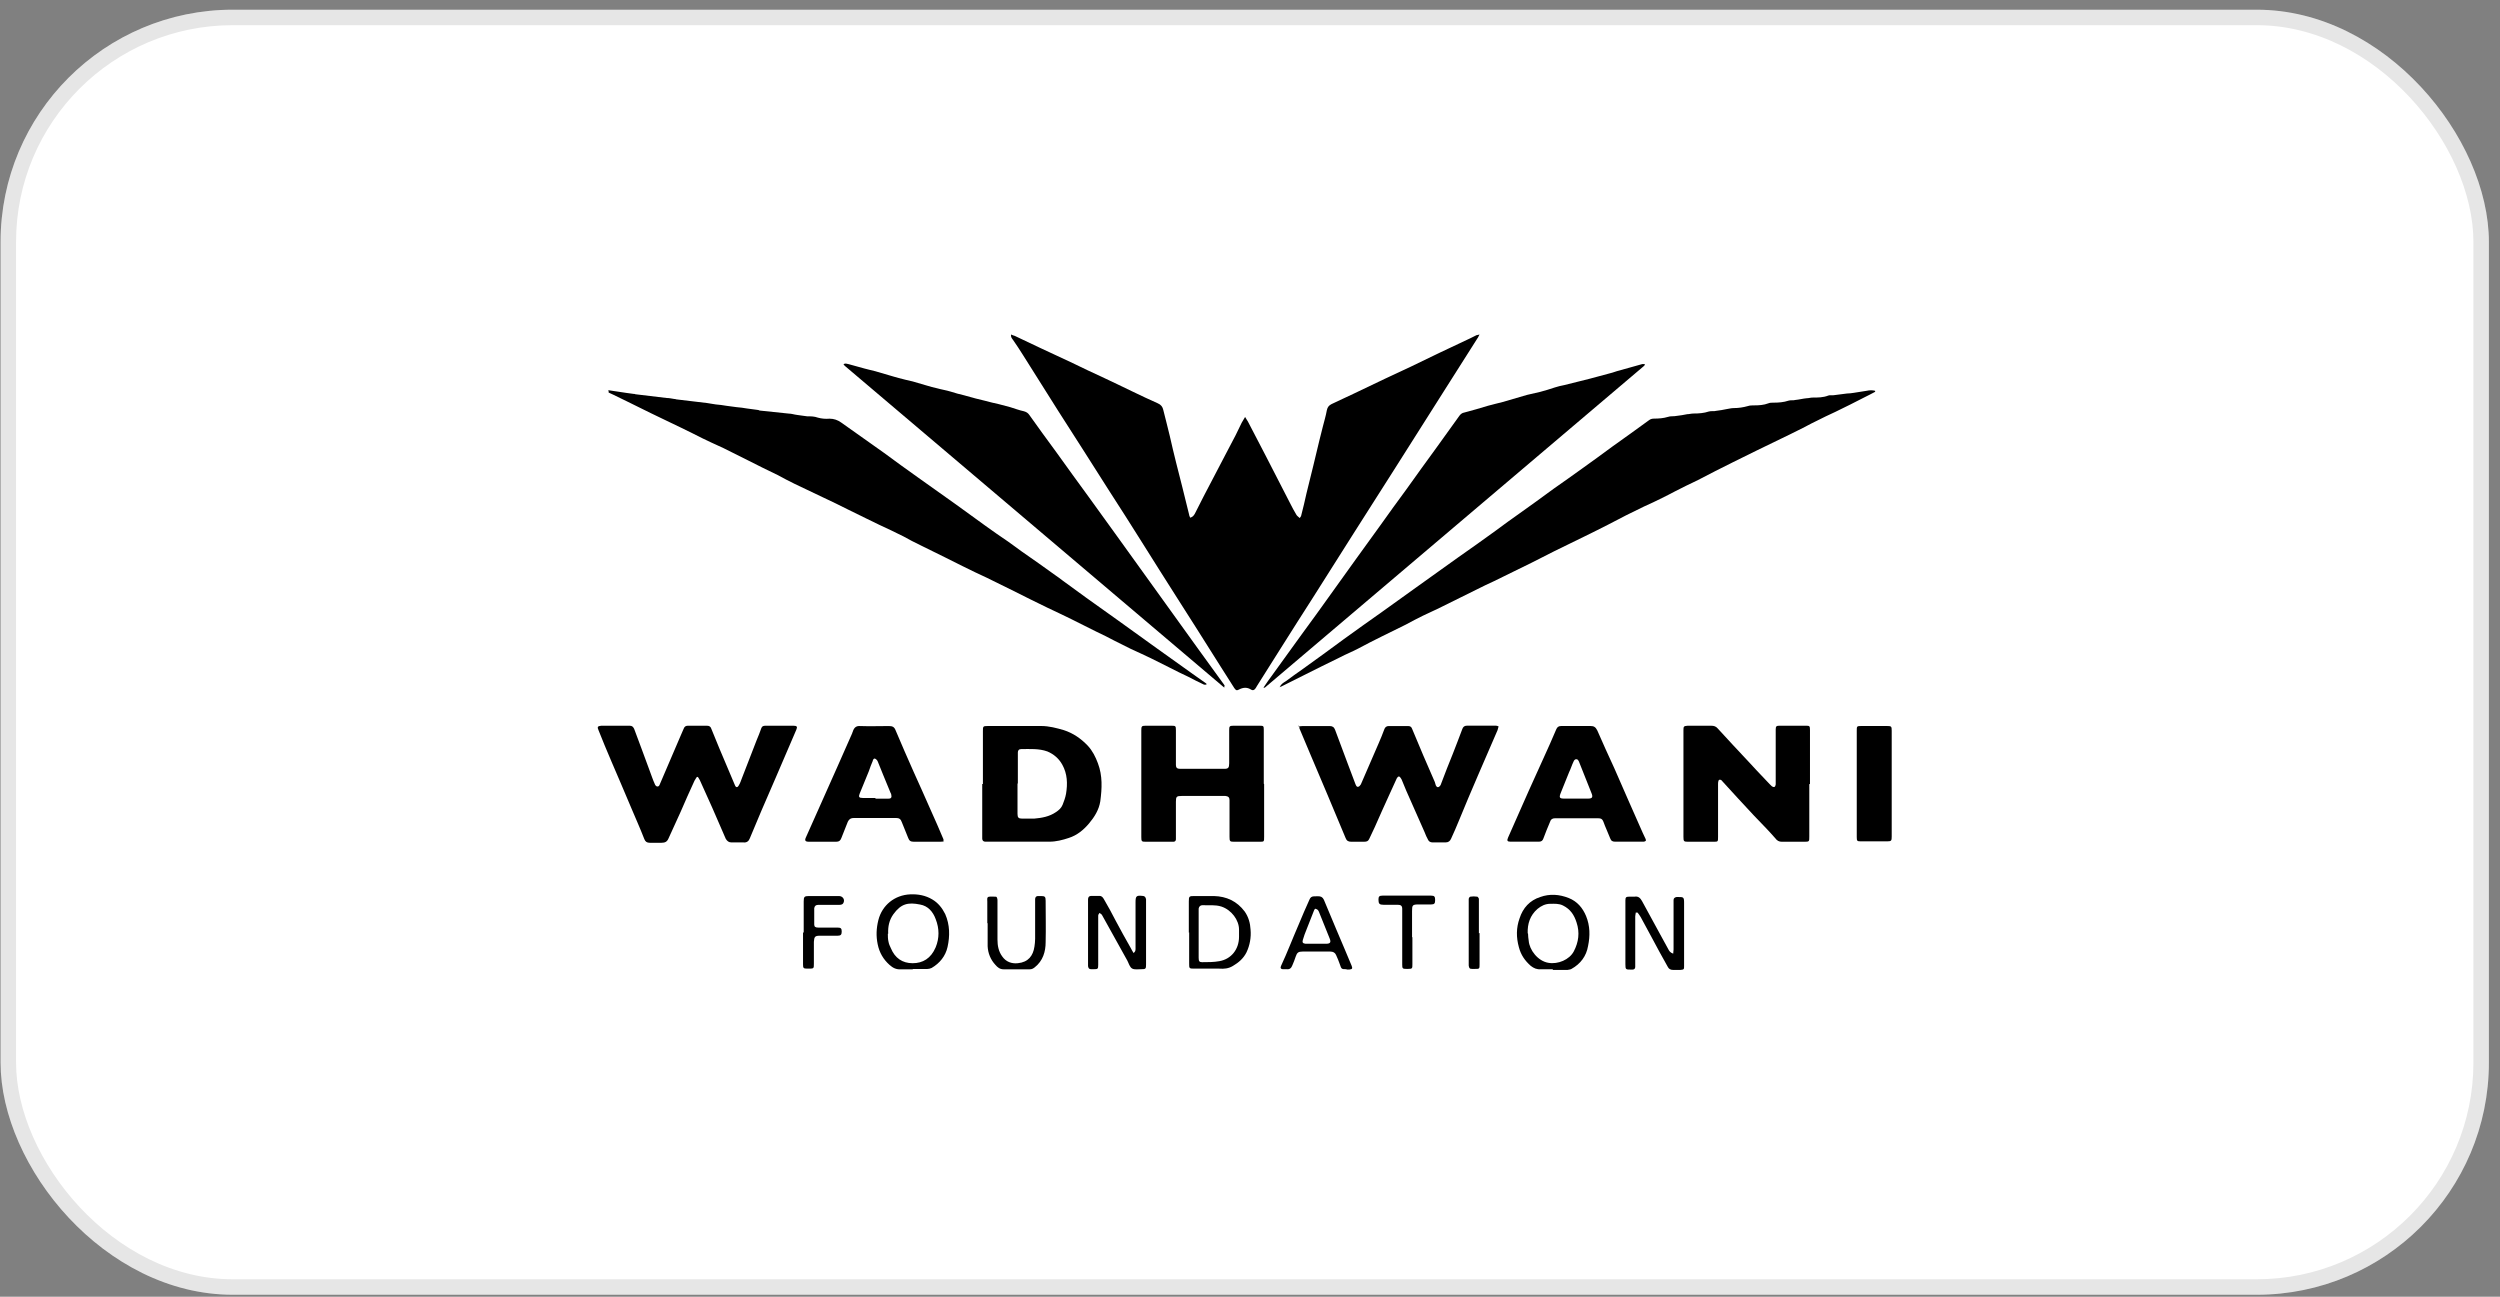 <svg width="214" height="111" viewBox="0 0 214 111" fill="none" xmlns="http://www.w3.org/2000/svg">
<rect x="0" y="0" width="214" height="111" fill="#808080" stroke="none"/>
<rect x="0.049" y="0.831" width="213" height="110" rx="19.874" fill="white"/>
<rect x="0.712" y="1.493" width="211.675" height="108.675" rx="19.212" stroke="black" stroke-opacity="0.1" stroke-width="1.325"/>
<path d="M101.876 44.315C102.108 44.257 102.195 44.112 102.282 43.967C102.776 42.979 103.299 41.963 103.822 40.976C104.46 39.727 105.128 38.507 105.767 37.259C105.941 36.91 106.116 36.533 106.29 36.184C106.377 36.039 106.464 35.894 106.58 35.691C106.667 35.865 106.755 35.952 106.813 36.068C107.306 37.026 107.829 38.014 108.323 38.972C109.049 40.366 109.746 41.76 110.472 43.154C110.617 43.444 110.791 43.764 110.965 44.054C111.023 44.17 111.14 44.228 111.256 44.344C111.314 44.257 111.372 44.199 111.372 44.17C111.546 43.531 111.691 42.863 111.837 42.224C112.04 41.44 112.214 40.656 112.417 39.872C112.592 39.146 112.766 38.42 112.94 37.694C113.027 37.317 113.143 36.91 113.231 36.533C113.347 36.068 113.492 35.603 113.579 35.11C113.637 34.848 113.753 34.703 113.986 34.587C114.624 34.297 115.263 33.977 115.902 33.687C116.773 33.28 117.645 32.845 118.516 32.438C119.271 32.09 120.026 31.741 120.752 31.393C121.594 30.986 122.436 30.58 123.278 30.173C124.15 29.767 124.992 29.36 125.863 28.953C126.037 28.866 126.211 28.779 126.386 28.692C126.444 28.692 126.502 28.663 126.647 28.634C126.56 28.779 126.531 28.895 126.473 28.953C125.514 30.463 124.556 31.974 123.598 33.484C122.175 35.72 120.752 37.985 119.329 40.221C118.167 42.021 117.035 43.851 115.873 45.651C114.712 47.48 113.579 49.281 112.417 51.11C111.488 52.562 110.559 54.014 109.63 55.495C108.962 56.57 108.265 57.644 107.597 58.719C107.539 58.806 107.51 58.893 107.452 58.951C107.364 59.067 107.248 59.125 107.103 59.038C106.755 58.806 106.406 58.835 106.029 59.038C105.854 59.125 105.796 59.096 105.651 58.893C105.274 58.283 104.867 57.673 104.489 57.063C103.792 55.96 103.096 54.856 102.399 53.753C101.847 52.911 101.324 52.04 100.772 51.197C99.785 49.629 98.769 48.061 97.781 46.464C96.823 44.954 95.865 43.415 94.877 41.905C93.454 39.64 92.002 37.404 90.579 35.168C89.563 33.571 88.576 31.974 87.559 30.376C87.298 29.941 87.007 29.534 86.717 29.099C86.63 28.983 86.514 28.866 86.543 28.634C86.659 28.692 86.775 28.721 86.862 28.75C87.588 29.099 88.314 29.447 89.069 29.796C89.911 30.202 90.782 30.58 91.625 30.986C92.118 31.218 92.641 31.48 93.135 31.712C93.89 32.061 94.645 32.409 95.429 32.787C95.923 33.019 96.445 33.28 96.939 33.513C97.665 33.861 98.391 34.21 99.117 34.529C99.378 34.645 99.524 34.819 99.582 35.11C99.756 35.836 99.959 36.562 100.133 37.317C100.308 38.072 100.482 38.856 100.685 39.64C100.859 40.337 101.034 41.005 101.208 41.702C101.411 42.486 101.585 43.27 101.789 44.054C101.789 44.141 101.847 44.199 101.876 44.315Z" fill="black"/>
<path d="M109.547 58.803C109.692 58.512 109.895 58.425 110.07 58.309C110.534 57.961 111.028 57.612 111.522 57.264C112.683 56.422 113.874 55.579 115.035 54.708C116.139 53.924 117.242 53.111 118.375 52.327C119.333 51.63 120.292 50.962 121.25 50.265C122.441 49.423 123.631 48.552 124.822 47.71C125.896 46.955 126.971 46.2 128.045 45.416C128.713 44.922 129.381 44.428 130.049 43.964C131.037 43.267 131.995 42.57 132.982 41.844C133.824 41.263 134.667 40.653 135.48 40.072C136.351 39.463 137.193 38.824 138.035 38.214C139.081 37.459 140.126 36.733 141.143 35.978C141.288 35.862 141.433 35.833 141.607 35.833C141.985 35.833 142.391 35.804 142.769 35.688C143.001 35.6 143.262 35.658 143.524 35.6C143.814 35.571 144.134 35.513 144.424 35.455C144.598 35.455 144.773 35.397 144.976 35.397C145.411 35.397 145.847 35.368 146.283 35.223C146.486 35.165 146.718 35.223 146.922 35.165C147.212 35.136 147.502 35.078 147.793 35.02C147.996 34.991 148.199 34.932 148.403 34.932C148.809 34.932 149.216 34.874 149.622 34.758C149.796 34.7 149.971 34.7 150.174 34.7C150.581 34.7 150.987 34.671 151.365 34.526C151.51 34.468 151.655 34.468 151.8 34.468C152.236 34.468 152.671 34.439 153.107 34.294C153.281 34.236 153.485 34.294 153.688 34.236C154.007 34.206 154.327 34.119 154.646 34.09C154.82 34.09 154.995 34.032 155.14 34.032C155.605 34.032 156.069 34.032 156.505 33.858C156.65 33.8 156.824 33.858 156.969 33.829C157.347 33.771 157.724 33.742 158.102 33.684C158.305 33.684 158.479 33.655 158.683 33.626C159.06 33.568 159.438 33.51 159.786 33.452C160.048 33.393 160.28 33.393 160.512 33.452C160.512 33.452 160.512 33.51 160.512 33.539C160.222 33.684 159.931 33.858 159.612 34.003C158.77 34.439 157.957 34.845 157.115 35.252C156.563 35.513 155.982 35.775 155.43 36.065C154.937 36.297 154.443 36.588 153.949 36.82C153.456 37.081 152.933 37.314 152.41 37.575C151.742 37.895 151.103 38.214 150.435 38.533C149.738 38.882 149.012 39.23 148.315 39.579C147.328 40.072 146.341 40.566 145.353 41.089C144.685 41.408 144.018 41.728 143.35 42.076C143.001 42.25 142.653 42.454 142.275 42.628C141.752 42.889 141.259 43.122 140.736 43.354C140.213 43.615 139.72 43.848 139.197 44.109C138.703 44.37 138.18 44.632 137.687 44.893C137.019 45.242 136.351 45.561 135.654 45.909C134.783 46.345 133.912 46.752 133.04 47.187C132.401 47.507 131.734 47.855 131.095 48.174C130.572 48.436 130.078 48.668 129.556 48.929C129.004 49.191 128.452 49.481 127.9 49.742C127.407 49.975 126.884 50.207 126.39 50.468C125.432 50.933 124.473 51.427 123.515 51.891C122.963 52.182 122.383 52.414 121.802 52.705C121.308 52.937 120.843 53.198 120.35 53.46C119.653 53.808 118.927 54.157 118.23 54.505C117.562 54.824 116.923 55.173 116.255 55.521C115.761 55.783 115.239 55.986 114.745 56.247C114.222 56.509 113.671 56.77 113.148 57.031C112.683 57.264 112.219 57.496 111.754 57.728C111.057 58.077 110.36 58.425 109.663 58.774C109.605 58.774 109.547 58.803 109.46 58.861" fill="black"/>
<path d="M52.071 33.4C52.071 33.4 52.304 33.429 52.449 33.458C52.826 33.516 53.204 33.574 53.61 33.632C53.814 33.661 54.046 33.69 54.249 33.719C54.307 33.719 54.336 33.719 54.395 33.748C55.295 33.864 56.166 33.952 57.066 34.068C57.298 34.068 57.531 34.126 57.734 34.155C57.792 34.155 57.821 34.155 57.879 34.184C58.78 34.3 59.651 34.387 60.551 34.503C60.783 34.532 61.016 34.59 61.277 34.62C61.567 34.649 61.887 34.678 62.177 34.736C62.468 34.765 62.758 34.823 63.048 34.852C63.339 34.881 63.658 34.91 63.949 34.968C64.239 34.997 64.529 35.055 64.82 35.084C64.907 35.084 64.965 35.113 65.023 35.142C65.865 35.229 66.678 35.316 67.521 35.404C67.753 35.404 67.985 35.491 68.247 35.52C68.508 35.549 68.798 35.607 69.089 35.636C69.408 35.636 69.699 35.636 70.018 35.752C70.338 35.839 70.657 35.868 71.005 35.839C71.383 35.839 71.702 35.955 71.993 36.159C72.457 36.478 72.922 36.827 73.387 37.146C74.142 37.698 74.926 38.22 75.681 38.772C76.639 39.469 77.569 40.166 78.527 40.834C79.63 41.618 80.734 42.402 81.837 43.186C82.68 43.796 83.522 44.406 84.364 45.016C85.003 45.48 85.642 45.916 86.281 46.351C86.658 46.613 87.036 46.903 87.442 47.194C88.4 47.861 89.359 48.529 90.317 49.226C90.549 49.371 90.753 49.546 90.956 49.691C91.624 50.185 92.321 50.678 92.989 51.172C93.889 51.811 94.818 52.479 95.719 53.118C96.822 53.902 97.926 54.715 99.029 55.499C100.046 56.225 101.062 56.951 102.078 57.677C102.485 57.967 102.862 58.228 103.269 58.519C103.269 58.548 103.269 58.577 103.269 58.606C103.211 58.606 103.124 58.606 103.066 58.606C102.63 58.403 102.166 58.17 101.73 57.938C101.178 57.677 100.626 57.415 100.075 57.125C99.552 56.864 99.029 56.602 98.507 56.341C97.955 56.08 97.403 55.818 96.822 55.557C96.329 55.325 95.864 55.063 95.37 54.831C94.876 54.569 94.354 54.308 93.86 54.076C93.134 53.727 92.437 53.35 91.711 53.001C91.014 52.653 90.317 52.334 89.649 52.014C89.156 51.782 88.662 51.52 88.168 51.288C87.645 51.027 87.123 50.765 86.6 50.504C85.903 50.156 85.177 49.807 84.48 49.459C83.783 49.139 83.115 48.82 82.418 48.471C81.924 48.239 81.46 47.978 80.966 47.745C80.24 47.397 79.514 47.019 78.788 46.671C78.294 46.438 77.801 46.177 77.336 45.916C76.639 45.567 75.971 45.248 75.274 44.928C74.926 44.754 74.548 44.58 74.2 44.406C73.677 44.144 73.125 43.883 72.603 43.622C71.906 43.273 71.209 42.925 70.512 42.605C69.67 42.199 68.856 41.821 68.014 41.415C67.521 41.182 67.056 40.921 66.562 40.66C65.72 40.253 64.878 39.847 64.036 39.411C63.339 39.063 62.642 38.714 61.945 38.366C61.596 38.191 61.219 38.046 60.87 37.872C60.348 37.64 59.854 37.378 59.331 37.117C58.663 36.797 57.995 36.449 57.298 36.13C56.776 35.868 56.253 35.636 55.73 35.375C55.033 35.026 54.365 34.707 53.669 34.358C53.291 34.184 52.913 33.981 52.536 33.806C52.391 33.748 52.245 33.661 52.1 33.603C52.1 33.603 52.1 33.545 52.1 33.516" fill="black"/>
<path d="M108.149 58.865C108.294 58.662 108.411 58.488 108.527 58.313C109.485 56.977 110.443 55.671 111.402 54.335C112.273 53.144 113.144 51.954 113.986 50.763C114.683 49.805 115.351 48.846 116.048 47.888C116.745 46.901 117.471 45.943 118.168 44.955C118.894 43.939 119.62 42.922 120.375 41.906C121.217 40.715 122.088 39.525 122.931 38.363C123.598 37.434 124.266 36.505 124.934 35.576C125.05 35.43 125.167 35.343 125.341 35.314C126.009 35.14 126.706 34.937 127.374 34.733C127.78 34.617 128.187 34.53 128.622 34.414C129.029 34.298 129.407 34.182 129.813 34.066C130.104 33.978 130.423 33.891 130.713 33.804C131.091 33.717 131.468 33.63 131.846 33.543C132.252 33.427 132.688 33.31 133.095 33.165C133.356 33.078 133.617 33.02 133.908 32.962C134.285 32.875 134.692 32.759 135.069 32.672C135.418 32.584 135.766 32.497 136.115 32.41C136.608 32.265 137.131 32.149 137.625 32.004C137.886 31.946 138.148 31.859 138.409 31.771C138.816 31.655 139.251 31.539 139.658 31.423C139.977 31.336 140.297 31.249 140.587 31.162C140.645 31.162 140.732 31.162 140.79 31.162C140.79 31.191 140.79 31.22 140.79 31.22C140.79 31.22 140.79 31.22 140.79 31.249C140.732 31.307 140.703 31.365 140.645 31.394C129.842 40.541 119.068 49.718 108.265 58.865C108.265 58.865 108.207 58.865 108.12 58.865" fill="black"/>
<path d="M104.812 58.872C93.98 49.696 83.177 40.519 72.345 31.343C72.287 31.314 72.258 31.227 72.2 31.169C72.374 31.081 72.491 31.14 72.636 31.169C73.1 31.285 73.536 31.43 74.001 31.546C74.291 31.633 74.611 31.691 74.93 31.778C75.337 31.895 75.714 32.011 76.121 32.127C76.382 32.214 76.643 32.272 76.934 32.359C77.34 32.475 77.747 32.562 78.124 32.65C78.531 32.766 78.909 32.882 79.315 32.998C79.605 33.085 79.896 33.172 80.186 33.23C80.593 33.346 80.999 33.405 81.377 33.521C81.754 33.637 82.132 33.753 82.538 33.84C82.597 33.84 82.684 33.898 82.742 33.898C83.264 34.044 83.787 34.189 84.31 34.305C84.716 34.421 85.123 34.508 85.501 34.595C85.82 34.682 86.168 34.769 86.488 34.857C86.865 34.973 87.243 35.118 87.65 35.205C87.853 35.263 87.998 35.35 88.114 35.525C88.869 36.57 89.624 37.644 90.408 38.69C91.338 39.996 92.296 41.303 93.225 42.581C94.038 43.684 94.822 44.817 95.636 45.92C96.942 47.75 98.278 49.58 99.585 51.409C100.543 52.745 101.531 54.11 102.489 55.445C103.244 56.491 104.028 57.565 104.783 58.611C104.783 58.64 104.841 58.698 104.841 58.727C104.841 58.727 104.812 58.756 104.783 58.785" fill="black"/>
<path d="M111.146 62.178C111.291 62.178 111.407 62.149 111.523 62.149C112.278 62.149 113.062 62.149 113.817 62.149C114.05 62.149 114.195 62.236 114.282 62.469C114.63 63.427 115.008 64.385 115.356 65.344C115.589 65.924 115.792 66.534 116.024 67.115C116.082 67.231 116.111 67.376 116.257 67.347C116.344 67.347 116.431 67.231 116.489 67.144C116.983 65.983 117.505 64.821 117.999 63.659C118.173 63.253 118.347 62.846 118.493 62.44C118.551 62.266 118.667 62.149 118.87 62.149C119.422 62.149 119.974 62.149 120.526 62.149C120.7 62.149 120.816 62.208 120.874 62.382C121.513 63.921 122.152 65.431 122.82 66.941C122.849 67.028 122.878 67.144 122.907 67.231C122.994 67.406 123.11 67.434 123.255 67.289C123.313 67.231 123.342 67.144 123.371 67.057C123.691 66.215 124.01 65.373 124.359 64.531C124.62 63.834 124.911 63.137 125.172 62.411C125.23 62.236 125.346 62.12 125.549 62.12C126.392 62.12 127.234 62.12 128.076 62.12C128.134 62.12 128.192 62.149 128.279 62.178C128.25 62.295 128.221 62.382 128.192 62.498C127.64 63.805 127.06 65.082 126.508 66.389C125.956 67.667 125.404 68.974 124.882 70.251C124.678 70.774 124.446 71.268 124.214 71.79C124.126 71.994 123.981 72.11 123.749 72.11C123.371 72.11 122.994 72.11 122.616 72.11C122.442 72.11 122.297 72.023 122.239 71.877C122.123 71.674 122.036 71.471 121.948 71.239C121.426 70.048 120.903 68.886 120.38 67.696C120.264 67.406 120.148 67.144 120.032 66.854C120.003 66.767 119.974 66.709 119.916 66.621C119.799 66.418 119.683 66.418 119.567 66.621C119.364 67.057 119.161 67.493 118.957 67.957C118.522 68.915 118.086 69.874 117.68 70.803C117.534 71.123 117.36 71.471 117.215 71.79C117.128 71.994 117.012 72.052 116.779 72.052C116.402 72.052 116.024 72.052 115.647 72.052C115.414 72.052 115.269 71.965 115.182 71.732C114.659 70.484 114.137 69.235 113.614 67.986C113.12 66.854 112.656 65.692 112.162 64.56C111.842 63.834 111.552 63.079 111.233 62.353C111.233 62.295 111.233 62.208 111.175 62.091" fill="black"/>
<path d="M59.653 66.507C59.653 66.507 59.508 66.711 59.45 66.827C59.043 67.727 58.637 68.598 58.259 69.499C57.911 70.254 57.562 71.038 57.214 71.793C57.097 72.054 56.923 72.141 56.633 72.141C56.284 72.141 55.936 72.141 55.616 72.141C55.384 72.141 55.239 72.054 55.152 71.822C54.803 70.921 54.397 70.021 54.019 69.121C53.467 67.785 52.887 66.478 52.335 65.172C51.957 64.272 51.58 63.4 51.231 62.5C51.115 62.239 51.144 62.152 51.464 62.123C52.277 62.123 53.09 62.123 53.903 62.123C54.106 62.123 54.193 62.21 54.281 62.384C54.716 63.575 55.181 64.765 55.616 65.985C55.762 66.362 55.878 66.74 56.052 67.117C56.081 67.204 56.168 67.321 56.255 67.321C56.401 67.35 56.459 67.204 56.488 67.117C57.068 65.752 57.649 64.417 58.23 63.052C58.317 62.819 58.433 62.616 58.52 62.384C58.578 62.21 58.695 62.123 58.869 62.123C59.421 62.123 59.972 62.123 60.524 62.123C60.727 62.123 60.844 62.21 60.902 62.413C61.337 63.516 61.802 64.591 62.267 65.694C62.47 66.188 62.702 66.711 62.906 67.204C62.993 67.437 63.138 67.437 63.254 67.204C63.37 67.03 63.428 66.798 63.515 66.595C63.922 65.52 64.358 64.446 64.764 63.371C64.909 63.023 65.054 62.674 65.171 62.326C65.229 62.152 65.374 62.123 65.519 62.123H66.768C67.145 62.123 67.552 62.123 67.93 62.123C68.22 62.123 68.278 62.21 68.162 62.471C67.581 63.836 66.971 65.23 66.39 66.595C65.984 67.524 65.577 68.482 65.171 69.411C64.851 70.195 64.503 70.98 64.183 71.764C64.096 71.996 63.922 72.141 63.661 72.112C63.312 72.112 62.964 72.112 62.615 72.112C62.383 72.112 62.238 71.996 62.121 71.793C61.744 70.892 61.337 70.021 60.96 69.121C60.611 68.337 60.263 67.553 59.914 66.798C59.856 66.682 59.798 66.595 59.74 66.507C59.711 66.507 59.653 66.507 59.624 66.507" fill="black"/>
<path d="M154.876 67.117V71.618C154.876 72.025 154.876 72.054 154.47 72.054C153.831 72.054 153.163 72.054 152.524 72.054C152.292 72.054 152.118 71.967 151.972 71.764C151.392 71.096 150.753 70.457 150.143 69.818C149.243 68.86 148.342 67.872 147.442 66.885C147.413 66.827 147.355 66.798 147.326 66.769C147.21 66.711 147.123 66.74 147.094 66.856C147.065 66.943 147.065 67.059 147.065 67.146C147.065 68.656 147.065 70.137 147.065 71.647C147.065 72.054 147.065 72.054 146.658 72.054C145.932 72.054 145.206 72.054 144.509 72.054C144.132 72.054 144.103 72.025 144.103 71.618V62.587C144.103 62.587 144.103 62.529 144.103 62.5C144.103 62.181 144.132 62.152 144.451 62.123H144.538C145.177 62.123 145.816 62.123 146.484 62.123C146.716 62.123 146.89 62.181 147.036 62.355C147.907 63.313 148.778 64.242 149.678 65.201C149.911 65.462 150.172 65.723 150.404 65.985C150.753 66.362 151.13 66.74 151.479 67.117C151.537 67.175 151.595 67.234 151.653 67.291C151.856 67.437 151.972 67.379 152.001 67.146C152.001 67.088 152.001 67.001 152.001 66.914C152.001 65.433 152.001 63.952 152.001 62.442C152.001 62.181 152.06 62.123 152.292 62.123C153.076 62.123 153.889 62.123 154.673 62.123C154.905 62.123 154.934 62.181 154.934 62.5C154.934 63.604 154.934 64.707 154.934 65.84V67.117H154.876Z" fill="black"/>
<path d="M108.209 67.117V71.647C108.209 72.054 108.209 72.054 107.802 72.054C107.076 72.054 106.35 72.054 105.653 72.054C105.276 72.054 105.247 72.025 105.247 71.618C105.247 70.66 105.247 69.731 105.247 68.772C105.247 68.685 105.247 68.569 105.247 68.482C105.247 68.25 105.131 68.163 104.898 68.134C104.782 68.134 104.666 68.134 104.521 68.134H101.152C100.716 68.134 100.658 68.192 100.658 68.627C100.658 69.615 100.658 70.602 100.658 71.589C100.658 71.677 100.658 71.764 100.658 71.851C100.658 71.967 100.571 72.054 100.455 72.054C100.397 72.054 100.368 72.054 100.31 72.054C99.555 72.054 98.829 72.054 98.074 72.054C97.725 72.054 97.696 72.025 97.696 71.647V62.529C97.696 62.181 97.725 62.123 98.045 62.123C98.8 62.123 99.555 62.123 100.31 62.123C100.629 62.123 100.658 62.152 100.658 62.5C100.658 63.4 100.658 64.272 100.658 65.172C100.658 65.288 100.658 65.404 100.658 65.491C100.658 65.723 100.775 65.811 101.007 65.811C102.285 65.811 103.533 65.811 104.811 65.811C105.131 65.811 105.218 65.723 105.218 65.346C105.218 64.446 105.218 63.545 105.218 62.645C105.218 62.587 105.218 62.558 105.218 62.5C105.218 62.181 105.247 62.123 105.566 62.123C106.321 62.123 107.105 62.123 107.86 62.123C108.151 62.123 108.18 62.152 108.18 62.471C108.18 63.313 108.18 64.155 108.18 64.997V67.088L108.209 67.117Z" fill="black"/>
<path d="M84.137 67.112V62.582C84.137 62.175 84.137 62.146 84.573 62.146C86.083 62.146 87.622 62.146 89.132 62.146C89.8 62.146 90.439 62.32 91.049 62.495C91.862 62.756 92.53 63.22 93.111 63.83C93.517 64.266 93.778 64.789 93.982 65.34C94.388 66.415 94.33 67.489 94.185 68.593C94.069 69.319 93.691 69.928 93.227 70.48C92.762 71.032 92.21 71.497 91.484 71.729C90.962 71.903 90.41 72.048 89.829 72.048C88.087 72.048 86.315 72.048 84.573 72.048C84.515 72.048 84.428 72.048 84.341 72.048C84.195 72.048 84.079 71.961 84.079 71.787C84.079 71.729 84.079 71.7 84.079 71.642V67.112H84.137ZM87.099 67.054V68.854C87.099 69.115 87.099 69.377 87.099 69.667C87.099 69.987 87.186 70.074 87.506 70.074C87.854 70.074 88.203 70.074 88.522 70.074C89.19 70.016 89.829 69.9 90.381 69.522C90.642 69.348 90.845 69.174 90.962 68.883C91.078 68.593 91.194 68.273 91.252 67.954C91.397 67.083 91.368 66.24 90.933 65.457C90.642 64.934 90.207 64.556 89.655 64.324C88.929 64.063 88.174 64.121 87.419 64.121C87.215 64.121 87.128 64.237 87.128 64.411C87.128 64.527 87.128 64.643 87.128 64.731V67.083" fill="black"/>
<path d="M134.897 62.146C135.304 62.146 135.739 62.146 136.146 62.146C136.436 62.146 136.582 62.233 136.727 62.523C137.191 63.598 137.685 64.672 138.179 65.747C138.585 66.676 138.992 67.605 139.399 68.535C139.805 69.464 140.212 70.364 140.618 71.293C140.705 71.468 140.763 71.613 140.851 71.787C140.938 71.961 140.88 72.019 140.705 72.048C140.647 72.048 140.618 72.048 140.56 72.048C139.805 72.048 139.021 72.048 138.266 72.048C138.034 72.048 137.917 71.99 137.83 71.758C137.656 71.293 137.424 70.829 137.25 70.335C137.162 70.103 137.046 70.045 136.814 70.045C135.565 70.045 134.316 70.045 133.097 70.045C132.894 70.045 132.748 70.132 132.69 70.335C132.487 70.829 132.284 71.293 132.109 71.787C132.051 71.961 131.935 72.048 131.732 72.048C130.919 72.048 130.106 72.048 129.293 72.048C129.031 72.048 128.973 71.961 129.089 71.7C129.67 70.364 130.28 69.028 130.861 67.692C131.267 66.763 131.703 65.863 132.109 64.934C132.487 64.092 132.864 63.279 133.213 62.436C133.3 62.233 133.416 62.146 133.649 62.146C134.084 62.146 134.549 62.146 135.013 62.146M134.868 68.36C135.217 68.36 135.565 68.36 135.943 68.36C136.291 68.36 136.378 68.244 136.233 67.896C135.885 66.996 135.507 66.095 135.159 65.195C135.101 65.079 135.043 64.963 134.897 64.992C134.81 64.992 134.723 65.108 134.694 65.195C134.549 65.486 134.462 65.805 134.317 66.095C134.084 66.705 133.823 67.286 133.591 67.896C133.445 68.273 133.503 68.36 133.881 68.36C134.2 68.36 134.549 68.36 134.868 68.36Z" fill="black"/>
<path d="M80.85 72.023C80.85 72.023 80.618 72.052 80.502 72.052C79.747 72.052 78.963 72.052 78.208 72.052C77.946 72.052 77.83 71.965 77.743 71.733C77.569 71.268 77.366 70.832 77.191 70.368C77.104 70.106 76.959 70.019 76.698 70.019C76.262 70.019 75.826 70.019 75.391 70.019C74.636 70.019 73.852 70.019 73.097 70.019C72.835 70.019 72.69 70.106 72.574 70.339C72.4 70.803 72.197 71.268 72.022 71.733C71.935 71.965 71.819 72.052 71.587 72.052C70.803 72.052 70.019 72.052 69.234 72.052C68.915 72.052 68.857 71.936 69.002 71.645C69.438 70.658 69.873 69.7 70.309 68.713C70.773 67.638 71.267 66.593 71.732 65.518C72.138 64.589 72.545 63.66 72.951 62.759C72.951 62.701 73.01 62.643 73.01 62.585C73.126 62.266 73.3 62.121 73.648 62.15C74.462 62.179 75.275 62.15 76.088 62.15C76.378 62.15 76.552 62.208 76.669 62.527C77.162 63.718 77.685 64.879 78.208 66.07C78.701 67.173 79.195 68.248 79.66 69.322C80.037 70.165 80.415 71.007 80.763 71.849C80.763 71.878 80.763 71.907 80.763 72.023M74.926 68.364C75.304 68.364 75.681 68.364 76.059 68.364C76.291 68.364 76.349 68.248 76.291 68.016C76.291 67.957 76.262 67.928 76.233 67.87C76.03 67.377 75.826 66.883 75.623 66.389C75.449 65.983 75.304 65.576 75.129 65.17C75.1 65.083 74.984 64.966 74.897 64.937C74.752 64.908 74.723 65.083 74.694 65.17C74.578 65.46 74.462 65.722 74.374 66.012C74.113 66.651 73.852 67.29 73.59 67.928C73.474 68.219 73.532 68.306 73.852 68.306C74.229 68.306 74.578 68.306 74.955 68.306" fill="black"/>
<path d="M158.938 67.112V62.553C158.938 62.175 158.938 62.146 159.316 62.146C160.042 62.146 160.768 62.146 161.523 62.146C161.901 62.146 161.93 62.175 161.93 62.553V71.613C161.93 71.961 161.901 72.019 161.552 72.019C160.797 72.019 160.042 72.019 159.287 72.019C158.968 72.019 158.938 71.99 158.938 71.642C158.938 70.132 158.938 68.593 158.938 67.083V67.112Z" fill="black"/>
<path d="M96.998 81.599C97.231 81.454 97.202 81.279 97.202 81.134C97.202 79.828 97.202 78.521 97.202 77.214C97.202 76.691 97.289 76.633 97.811 76.691C97.986 76.691 98.073 76.807 98.102 76.982C98.102 77.04 98.102 77.127 98.102 77.214C98.102 78.985 98.102 80.786 98.102 82.557C98.102 82.935 98.073 82.964 97.695 82.964C97.434 82.964 97.115 83.022 96.911 82.906C96.708 82.79 96.621 82.47 96.505 82.238C95.779 80.931 95.053 79.624 94.327 78.317C94.298 78.259 94.181 78.201 94.123 78.143C94.065 78.23 94.007 78.288 94.007 78.376C94.007 78.463 94.007 78.55 94.007 78.637C94.007 79.944 94.007 81.279 94.007 82.586C94.007 82.935 93.978 82.964 93.63 82.964C93.572 82.964 93.484 82.964 93.397 82.964C93.223 82.964 93.165 82.877 93.136 82.702C93.136 82.644 93.136 82.615 93.136 82.557C93.136 80.786 93.136 78.985 93.136 77.214C93.136 77.127 93.136 77.069 93.136 76.982C93.136 76.807 93.223 76.691 93.397 76.691C93.63 76.691 93.891 76.691 94.123 76.691C94.327 76.691 94.414 76.836 94.501 76.982C94.849 77.591 95.198 78.201 95.517 78.84C95.924 79.595 96.33 80.35 96.766 81.105C96.853 81.25 96.911 81.396 97.027 81.57" fill="black"/>
<path d="M140.034 78.091C140.034 78.091 139.976 78.323 139.976 78.439C139.976 79.804 139.976 81.14 139.976 82.505C139.976 82.592 139.976 82.679 139.976 82.766C139.976 82.911 139.889 82.998 139.744 82.998C139.715 82.998 139.657 82.998 139.627 82.998C139.163 82.998 139.134 82.998 139.134 82.534V77.307C139.134 77.307 139.134 77.161 139.134 77.074C139.134 76.813 139.192 76.755 139.453 76.755C139.598 76.755 139.773 76.755 139.918 76.755C140.237 76.697 140.412 76.871 140.557 77.132C141.079 78.091 141.602 79.049 142.125 80.007C142.357 80.414 142.561 80.82 142.793 81.227C142.88 81.401 142.967 81.546 143.228 81.633C143.228 81.488 143.257 81.372 143.257 81.285C143.257 79.978 143.257 78.642 143.257 77.336C143.257 77.249 143.257 77.132 143.257 77.045C143.257 76.9 143.345 76.813 143.519 76.784C143.548 76.784 143.577 76.784 143.635 76.784C144.1 76.784 144.158 76.784 144.158 77.278C144.158 79.078 144.158 80.878 144.158 82.679C144.158 82.969 144.158 82.998 143.838 83.027C143.635 83.027 143.432 83.027 143.228 83.027C142.996 83.027 142.851 82.94 142.764 82.766C142.299 81.924 141.835 81.111 141.399 80.269C141.079 79.688 140.76 79.078 140.441 78.497C140.354 78.352 140.266 78.236 140.179 78.12H140.063L140.034 78.091Z" fill="black"/>
<path d="M78.12 82.974C77.801 82.974 77.452 82.974 77.133 82.974C76.726 83.003 76.436 82.858 76.145 82.597C75.623 82.132 75.274 81.551 75.129 80.825C74.984 80.128 75.013 79.46 75.187 78.763C75.507 77.486 76.581 76.615 77.917 76.556C78.585 76.528 79.224 76.644 79.805 76.992C80.298 77.282 80.647 77.718 80.908 78.241C81.315 79.17 81.315 80.128 81.111 81.058C80.937 81.842 80.443 82.451 79.746 82.858C79.63 82.916 79.485 82.945 79.369 82.945C78.962 82.945 78.556 82.945 78.149 82.945M76 79.925C76 80.157 76 80.39 76.058 80.622C76.087 80.796 76.174 80.999 76.262 81.174C76.61 82.016 77.249 82.451 78.12 82.451C78.991 82.451 79.688 82.045 80.095 81.087C80.414 80.303 80.414 79.49 80.095 78.676C79.863 78.037 79.427 77.544 78.759 77.428C77.743 77.224 77.133 77.341 76.465 78.27C76.116 78.763 76 79.315 76.029 79.925" fill="black"/>
<path d="M132.92 82.969C132.572 82.969 132.223 82.969 131.904 82.969C131.555 82.998 131.294 82.882 131.033 82.678C130.539 82.243 130.19 81.749 130.016 81.081C129.784 80.239 129.784 79.426 130.074 78.613C130.365 77.713 130.946 77.074 131.846 76.784C132.659 76.493 133.472 76.551 134.285 76.871C135.011 77.161 135.476 77.713 135.766 78.41C136.115 79.252 136.115 80.123 135.94 80.965C135.795 81.836 135.302 82.504 134.517 82.94C134.43 82.998 134.285 82.998 134.169 83.027C133.762 83.027 133.327 83.027 132.92 83.027M130.8 79.92C130.8 80.123 130.829 80.326 130.858 80.53C130.916 81.314 131.642 82.272 132.543 82.417C133.356 82.562 134.343 82.156 134.721 81.43C135.127 80.646 135.243 79.833 134.953 78.962C134.75 78.323 134.43 77.829 133.791 77.51C133.443 77.335 133.065 77.364 132.717 77.364C132.281 77.364 131.933 77.539 131.613 77.8C130.975 78.352 130.742 79.078 130.771 79.891" fill="black"/>
<path d="M101.763 79.837C101.763 78.937 101.763 78.066 101.763 77.165C101.763 76.73 101.792 76.701 102.227 76.701C102.779 76.701 103.36 76.701 103.912 76.701C104.986 76.73 105.886 77.136 106.554 78.037C106.874 78.501 107.019 79.024 107.048 79.576C107.106 80.243 106.99 80.911 106.7 81.521C106.438 82.044 106.032 82.392 105.538 82.683C105.16 82.915 104.783 82.944 104.376 82.915C103.65 82.915 102.924 82.915 102.198 82.915C101.792 82.915 101.792 82.886 101.792 82.48C101.792 81.579 101.792 80.708 101.792 79.808L101.763 79.837ZM102.605 79.924C102.605 80.621 102.605 81.289 102.605 81.986C102.605 82.276 102.663 82.363 102.895 82.363C103.389 82.363 103.912 82.363 104.376 82.276C105.393 82.102 106.061 81.26 106.061 80.185C106.061 79.982 106.061 79.779 106.061 79.576C106.061 78.763 105.422 77.891 104.551 77.601C103.999 77.427 103.476 77.514 102.924 77.485C102.75 77.485 102.634 77.601 102.605 77.775C102.605 77.891 102.605 78.007 102.605 78.095V79.924Z" fill="black"/>
<path d="M115.266 82.964C114.83 82.964 114.83 82.964 114.685 82.528C114.598 82.267 114.482 82.005 114.366 81.744C114.279 81.541 114.104 81.454 113.872 81.454C113.088 81.454 112.304 81.454 111.491 81.454C111.142 81.454 111.026 81.541 110.91 81.889C110.823 82.151 110.736 82.383 110.62 82.644C110.532 82.876 110.387 82.993 110.155 82.964C110.039 82.964 109.923 82.964 109.836 82.964C109.632 82.964 109.574 82.847 109.661 82.673C109.923 82.093 110.184 81.512 110.416 80.931C110.678 80.321 110.91 79.711 111.171 79.13C111.462 78.404 111.781 77.707 112.101 76.982C112.246 76.633 112.565 76.749 112.827 76.72C113.059 76.72 113.204 76.778 113.32 77.011C113.669 77.853 114.017 78.666 114.366 79.508C114.801 80.553 115.266 81.599 115.702 82.673C115.789 82.906 115.76 82.964 115.498 82.993C115.44 82.993 115.353 82.993 115.266 82.993M112.594 77.766C112.594 77.766 112.507 77.853 112.478 77.94C112.275 78.492 112.043 79.014 111.839 79.566C111.723 79.856 111.607 80.147 111.52 80.466C111.462 80.67 111.52 80.757 111.752 80.786C111.81 80.786 111.839 80.786 111.897 80.786C112.42 80.786 112.972 80.786 113.495 80.786C113.872 80.786 113.959 80.67 113.814 80.321C113.524 79.566 113.204 78.84 112.914 78.085C112.856 77.94 112.798 77.824 112.594 77.795" fill="black"/>
<path d="M84.513 79.024C84.513 78.414 84.513 77.775 84.513 77.165C84.513 77.02 84.454 76.788 84.658 76.759C84.861 76.73 85.064 76.759 85.268 76.759C85.326 76.759 85.384 76.933 85.384 77.049C85.384 77.398 85.384 77.746 85.384 78.066C85.384 78.85 85.384 79.634 85.384 80.418C85.384 80.94 85.471 81.434 85.79 81.87C86.11 82.334 86.603 82.508 87.126 82.451C88.026 82.363 88.433 81.812 88.549 81.028C88.578 80.824 88.607 80.592 88.607 80.36C88.607 79.314 88.607 78.24 88.607 77.194C88.607 77.107 88.607 77.049 88.607 76.962C88.607 76.817 88.694 76.701 88.84 76.701C88.927 76.701 89.014 76.701 89.101 76.701C89.449 76.701 89.507 76.759 89.507 77.107C89.507 78.298 89.537 79.459 89.507 80.65C89.507 81.463 89.275 82.247 88.578 82.799C88.433 82.915 88.317 82.973 88.143 82.973C87.388 82.973 86.662 82.973 85.906 82.973C85.587 82.973 85.384 82.799 85.21 82.596C84.803 82.16 84.571 81.608 84.542 80.999C84.542 80.331 84.542 79.692 84.542 79.024H84.513Z" fill="black"/>
<path d="M68.797 79.837V77.165C68.797 76.759 68.855 76.701 69.262 76.701C70.104 76.701 70.975 76.701 71.817 76.701C72.166 76.701 72.369 77.049 72.166 77.34C72.108 77.427 71.963 77.456 71.847 77.456C71.324 77.456 70.801 77.456 70.278 77.456C70.191 77.456 70.133 77.456 70.046 77.456C69.843 77.456 69.727 77.543 69.698 77.746C69.698 78.211 69.698 78.675 69.698 79.14C69.698 79.343 69.814 79.401 70.046 79.401C70.482 79.401 70.888 79.401 71.324 79.401C71.44 79.401 71.556 79.401 71.701 79.401C71.992 79.401 72.05 79.488 72.05 79.75C72.05 80.011 71.963 80.098 71.701 80.098C71.295 80.098 70.888 80.098 70.482 80.098C70.394 80.098 70.278 80.098 70.191 80.098C69.756 80.098 69.698 80.185 69.668 80.621C69.668 81.231 69.668 81.87 69.668 82.48C69.668 82.915 69.668 82.915 69.204 82.915C69.175 82.915 69.117 82.915 69.088 82.915C68.768 82.915 68.739 82.857 68.739 82.538C68.739 81.637 68.739 80.708 68.739 79.808L68.797 79.837Z" fill="black"/>
<path d="M120.901 80.237V82.531C120.901 82.909 120.901 82.938 120.495 82.938H120.407C120.059 82.938 120.03 82.909 120.03 82.561C120.03 82.473 120.03 82.386 120.03 82.299V78.03C120.03 78.03 120.03 77.885 120.03 77.798C120.03 77.537 119.914 77.45 119.652 77.45C119.246 77.45 118.839 77.45 118.433 77.45C118.084 77.45 117.997 77.362 117.997 77.014C117.997 76.753 118.055 76.665 118.346 76.665C119.74 76.665 121.133 76.665 122.498 76.665C122.789 76.665 122.847 76.753 122.847 77.043C122.847 77.333 122.789 77.421 122.498 77.421C122.15 77.421 121.801 77.421 121.453 77.421C120.901 77.421 120.872 77.479 120.872 78.001C120.872 78.727 120.872 79.453 120.872 80.208L120.901 80.237Z" fill="black"/>
<path d="M126.651 79.861V82.532C126.651 82.939 126.651 82.939 126.244 82.939C126.186 82.939 126.099 82.939 126.012 82.939C125.809 82.939 125.751 82.881 125.722 82.649C125.722 82.504 125.722 82.387 125.722 82.242V77.247C125.722 77.247 125.722 77.044 125.722 76.957C125.722 76.87 125.809 76.754 125.867 76.754C126.041 76.725 126.244 76.725 126.448 76.754C126.506 76.754 126.564 76.87 126.593 76.928C126.593 77.015 126.593 77.131 126.593 77.218V79.89" fill="black"/>
</svg>
